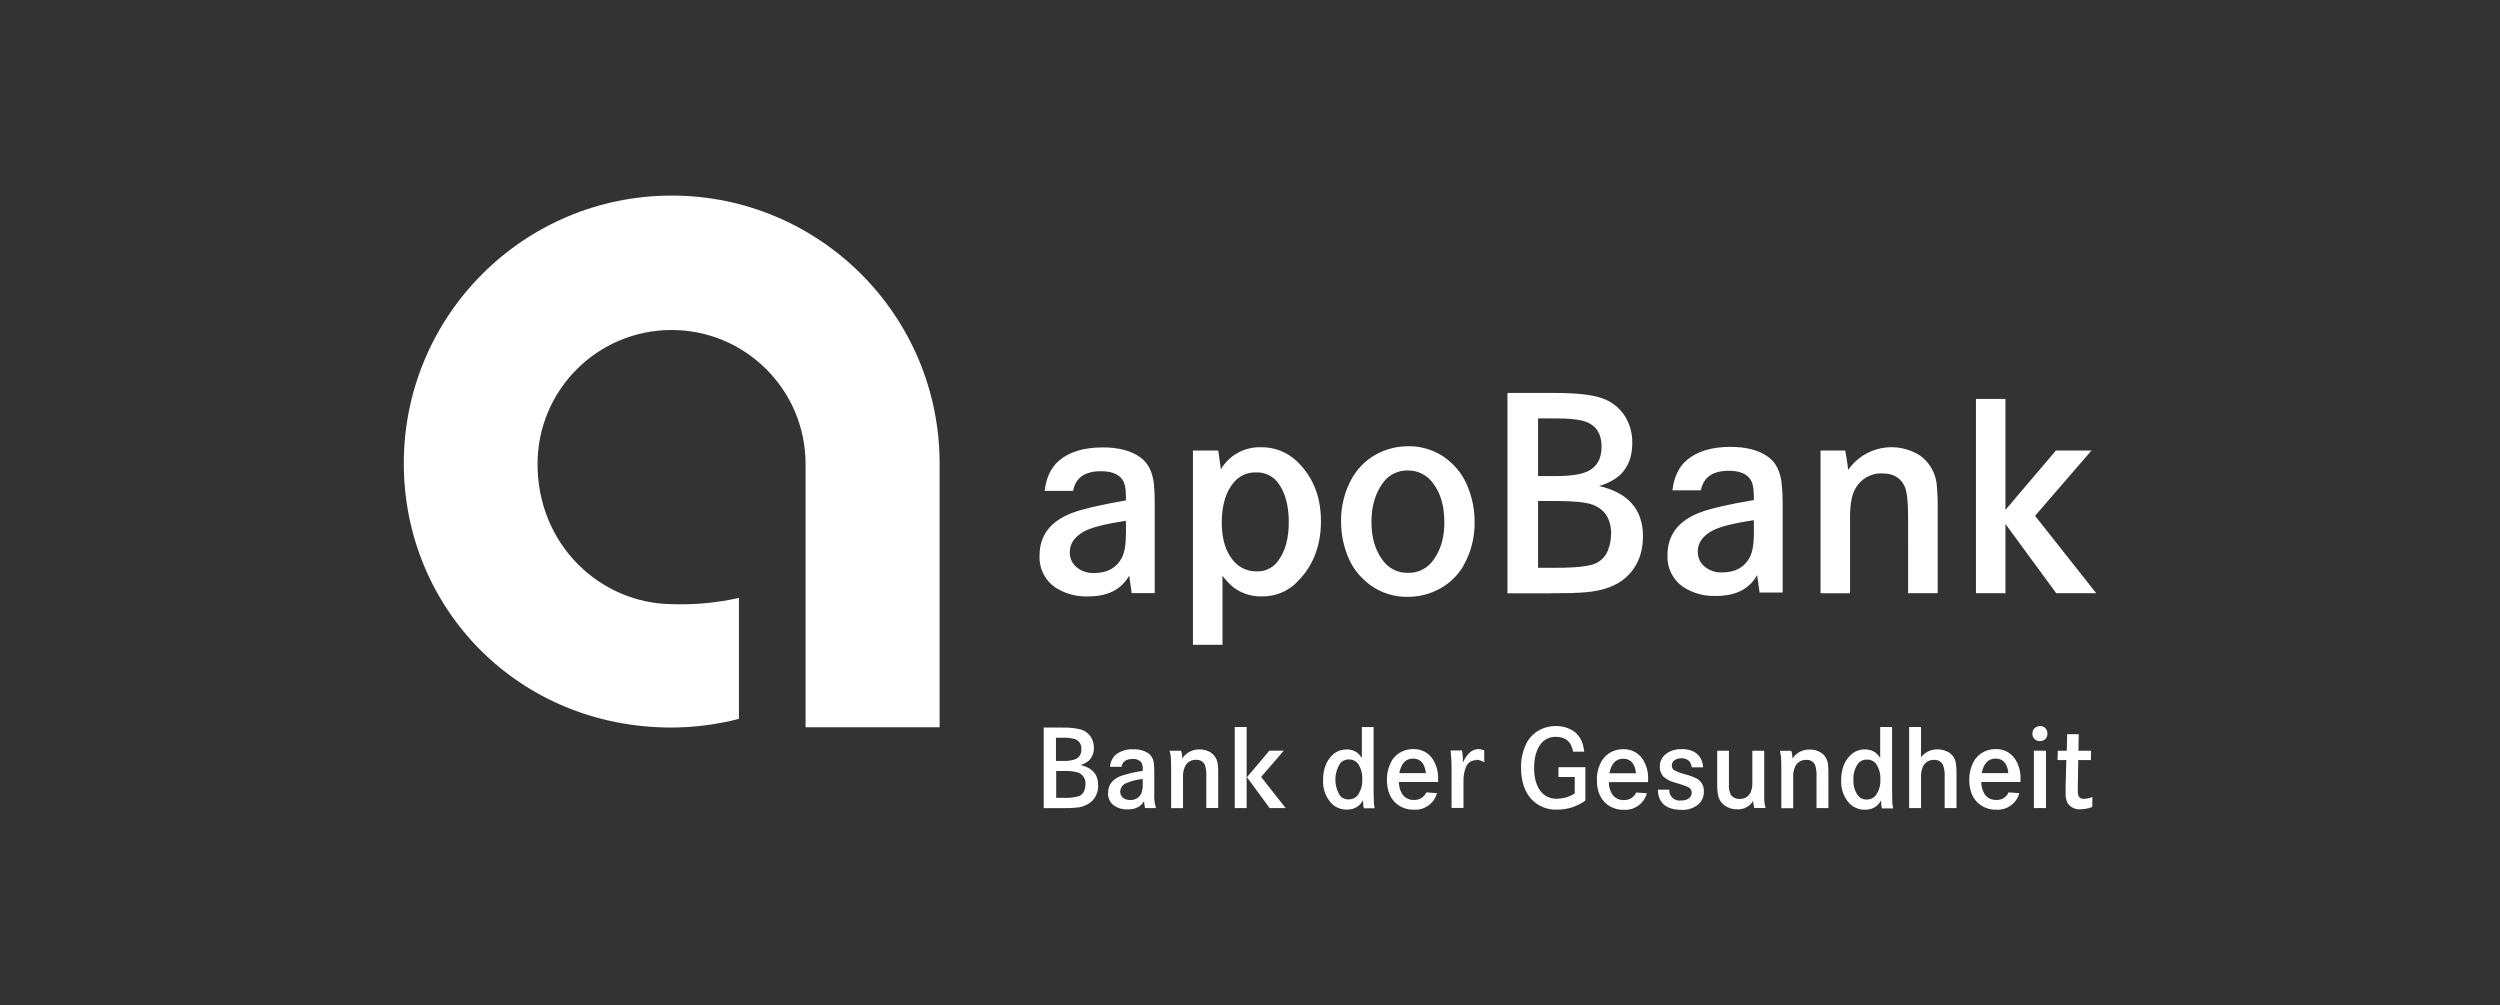<svg xmlns="http://www.w3.org/2000/svg" id="Ebene_1" viewBox="0 0 1726.74 694.49"><rect x="0" y="0" width="1726.74" height="694.49" fill="#333333" stroke="none"/><defs><style>.cls-1{fill:#fff;}</style></defs><path class="cls-1" d="M1421.15,524.98h6.06l-.49,17.55v5.18c-.17,2.42.3,4.84,1.37,7.02,1.99,2.95,5.44,4.58,8.99,4.23,2.75-.03,5.46-.57,8.01-1.59l.13-6.93c-1.87.81-3.87,1.25-5.91,1.31-1.25.1-2.48-.39-3.34-1.31-.71-1.42-1-3.02-.82-4.6v-3.3l.29-17.55h8.72l.13-6.48h-8.74l.22-11.42h-7.97l-.29,11.42h-6.2l-.18,6.48ZM1413.16,518.49h-8.37v39.66h8.37v-39.66ZM1405.37,502.87c-1.09,1.02-1.67,2.47-1.59,3.96-.05,1.36.47,2.68,1.44,3.63.99.98,2.35,1.5,3.74,1.44,1.42.04,2.79-.49,3.81-1.48.94-.99,1.43-2.31,1.37-3.67.08-1.48-.48-2.93-1.55-3.96-.94-.85-2.18-1.3-3.45-1.26-1.38-.04-2.72.44-3.76,1.35M1280.13,538.48c-.19-3.94.94-7.84,3.21-11.07,1.47-1.84,3.72-2.86,6.06-2.77,2.56-.12,5.01,1.05,6.53,3.12,2.05,3.17,3.04,6.92,2.81,10.69.24,3.96-.93,7.88-3.3,11.07-1.51,1.8-3.76,2.8-6.11,2.7-2.41.12-4.73-.97-6.17-2.9-2.15-3.14-3.2-6.89-3.01-10.69M1277.94,521.79c-4.16,4.07-6.24,9.76-6.24,17.06-.34,5.86,1.69,11.62,5.62,15.98,2.83,2.92,6.76,4.52,10.82,4.43,2.86.11,5.67-.78,7.95-2.52,1.31-1.11,2.41-2.45,3.23-3.96v1.7c.01,1.31.18,2.6.49,3.87h7.77c-.31-1.3-.5-2.63-.58-3.96,0-1.59-.13-4.43-.15-8.19v-44.06h-8.21v21.29c-.89-1.34-1.96-2.55-3.19-3.59-2.2-1.55-4.86-2.32-7.55-2.21-3.7-.04-7.26,1.42-9.87,4.05M1194.26,518.54h-8.19v23.66c-.03,2.22.13,4.44.49,6.64.55,3.16,2.36,5.96,5.02,7.75,2.49,1.66,5.44,2.5,8.43,2.41,4.42.2,8.59-2.02,10.89-5.8.02,1.66.3,3.31.82,4.89h7.75c-.57-1.88-.88-3.83-.93-5.8v-33.77h-8.21v21.78c.16,2.56-.33,5.12-1.42,7.44-1.44,2.64-4.26,4.21-7.26,4.05-2.36.19-4.66-.83-6.09-2.72-1.13-2.22-1.61-4.71-1.39-7.19v-23.37l.09.04ZM1054.26,513.58c-2.58,5.19-3.84,10.94-3.67,16.73,0,9.38,2.49,16.72,7.46,22.02,4.56,4.67,10.9,7.17,17.42,6.86,7.01.04,13.85-2.14,19.54-6.22v-23.06h-18.59v6.77h11.24v11.33c-3.63,2.35-7.86,3.62-12.19,3.65-4.24.26-8.36-1.52-11.07-4.8-3.22-3.95-4.82-9.46-4.8-16.53.01-7.07,1.58-12.61,4.69-16.62,2.52-3.2,6.43-4.97,10.49-4.76,6.64,0,10.53,3.41,11.77,10.22h7.64c-.66-7.27-3.66-12.34-8.99-15.2-3.25-1.71-6.88-2.58-10.56-2.52-3.72-.04-7.4.81-10.73,2.48-4.17,2.09-7.57,5.47-9.69,9.63M966.49,533.98c1.31-6.68,4.49-10.03,9.54-10.03s8,3.34,8.85,10.03h-18.39ZM961.11,525.86c-2.18,3.97-3.27,8.44-3.14,12.97,0,7.27,2.26,12.77,6.79,16.49,3.34,2.66,7.51,4.04,11.77,3.92,7.37.49,14.05-4.29,15.98-11.42l-7.39-.53c-1.44,3.31-4.78,5.39-8.39,5.22-3.31.2-6.48-1.39-8.3-4.16-1.47-2.49-2.23-5.34-2.21-8.23h27.07v-1.97c.23-5.08-1.19-10.1-4.03-14.32-3.03-4.21-7.96-6.63-13.15-6.44-2.61-.03-5.19.52-7.57,1.59-3.17,1.43-5.8,3.84-7.5,6.88M876.75,518.49l-15.49,18.3,15.65,21.33h11.07l-16.93-21.49,15.65-18.13h-9.89l-.04-.02ZM861.04,502.14h-8.19v55.99h8.19v-55.99ZM729.27,509.55h4.43c3.05-.18,6.12.17,9.05,1.04,2.73,1.1,4.4,3.87,4.12,6.79.28,2.85-1.22,5.58-3.78,6.86-2.83,1.06-5.84,1.51-8.85,1.35h-4.89v-16.05h-.07ZM729.27,532.52h5.53c3.28-.16,6.56.18,9.74,1.02,3.42,1.22,5.55,4.62,5.18,8.23.01,1.45-.25,2.89-.77,4.25-.6,1.68-1.85,3.06-3.47,3.81-3.5,1.03-7.16,1.44-10.8,1.22h-5.18v-18.52h-.22ZM733.63,502.51h-12.73v55.66h11.53c4.67,0,8.01,0,10.11-.29,4.09-.1,8.03-1.55,11.22-4.12,3.18-2.92,4.92-7.1,4.74-11.42,0-7.38-4.05-12.04-12.15-13.99,2.1-.54,4.05-1.56,5.69-2.99,2.39-2.31,3.66-5.54,3.5-8.85.05-2.61-.65-5.18-2.01-7.41-1.53-2.45-3.88-4.28-6.64-5.16-4.33-1.11-8.81-1.57-13.28-1.37M556.56,502.34h92.42v-182.21c0-102.19-82.84-185.04-185.04-185.04s-185.04,82.84-185.04,185.04h0c0,99.41,78.43,182.38,184.99,182.38,15.68-.07,31.29-2.08,46.48-5.98v-83.57c-15.24,3.44-30.86,4.89-46.48,4.32-49.35-.58-92.62-40.92-92.62-96.78,0-51.13,41.45-92.57,92.57-92.57s92.57,41.45,92.57,92.57v181.78M777.73,367.29c0,8.52-1,14.58-2.97,18.15-3.72,6.9-10.04,10.35-18.97,10.34-4.55.23-9.02-1.29-12.48-4.25-2.87-2.53-4.49-6.2-4.43-10.03,0-5.9,3.21-10.67,9.63-14.3,5.09-2.85,14.81-5.33,29.15-7.5l.07,7.59ZM781.7,409.67h15.85v-62.08c.06-4.6-.14-9.21-.6-13.79-1.02-8.1-4.04-14-9.05-17.7-6.36-4.72-15.09-7.08-26.18-7.08-13,0-23.08,3.04-30.25,9.12-5.53,4.74-8.85,11.7-9.94,20.89h19.67c1.64-9.04,8.05-13.57,19.23-13.57,6.77,0,11.58,1.76,14.43,5.27,1.89,2.38,2.83,6.43,2.83,12.17v2.72c-17.53,3.05-29.88,5.92-37.05,8.61-15.09,5.68-22.64,15.55-22.64,29.61-.41,8.56,3.57,16.73,10.56,21.69,6.85,4.51,14.95,6.75,23.15,6.4,13.46,0,22.86-4.8,28.22-14.39.73,5.31,1.73,12.15,1.73,12.15M789.29,541.09c.17,2.49-.23,4.99-1.17,7.3-1.5,2.77-4.49,4.4-7.64,4.16-1.83.09-3.63-.53-5.02-1.73-1.13-1.03-1.77-2.5-1.75-4.03.11-2.49,1.6-4.72,3.87-5.75,3.72-1.61,7.67-2.63,11.71-3.01v3.05ZM790.88,558.13h7.59c-1.02-3.07-1.43-6.31-1.22-9.54v-15.49c.03-1.86-.06-3.71-.27-5.55-.15-2.78-1.46-5.36-3.61-7.13-3.11-2.07-6.8-3.08-10.53-2.88-4.36-.27-8.67,1.04-12.15,3.67-2.37,2.18-3.8,5.2-4.01,8.41h7.95c.66-3.61,3.25-5.42,7.75-5.42,2.17-.2,4.31.62,5.8,2.21.89,1.46,1.28,3.17,1.13,4.87v1.13c-5.04.74-10.02,1.89-14.87,3.45-6.06,2.21-9.1,6.26-9.1,11.91-.18,3.44,1.43,6.74,4.25,8.72,2.75,1.82,6,2.72,9.3,2.57,5.4,0,9.18-1.93,11.33-5.78.04,1.65.27,3.29.69,4.89M828.53,517.65c-4.82-.17-9.36,2.22-11.95,6.29.04-1.83-.24-3.66-.82-5.4h-7.92c.35,1.33.63,2.67.82,4.03.15,1.57.24,4.82.24,9.85v25.76h8.21v-21.16c-.18-2.67.31-5.35,1.42-7.79,1.43-2.83,4.38-4.56,7.55-4.43,2.6-.23,5.06,1.2,6.15,3.56.83,2.67,1.16,5.47.97,8.25v21.45h8.21v-22.77c.05-2.36-.04-4.73-.27-7.08-.24-3.31-1.93-6.34-4.63-8.28-2.36-1.59-5.16-2.4-8.01-2.32M890.16,360.74c0,11.55-2.61,20.64-7.83,27.27-3.45,4.41-8.81,6.89-14.41,6.64-6.34.1-12.37-2.74-16.33-7.7-5.15-6.23-7.72-14.92-7.72-26.07,0-11.8,2.74-21,8.23-27.58,3.72-4.57,9.34-7.15,15.23-6.99,5.78-.33,11.36,2.14,15,6.64,5.22,6.68,7.83,15.94,7.83,27.77M895.23,402.57c10.56-9.94,17.15-24.08,17.15-42.47s-6.33-31.47-16.33-41.25c-6.81-6.62-16-10.2-25.49-9.94-11.18-.23-21.62,5.59-27.31,15.23-.69-5.53-1.84-12.97-1.84-12.97h-17.44v134.18h20.4v-47.71c2.25,3.11,4.9,5.9,7.9,8.3,5.6,4.06,12.38,6.17,19.3,6,8.84.16,17.38-3.2,23.75-9.34M925.55,527.35c1.44-1.84,3.68-2.88,6.02-2.79,2.56-.12,5.01,1.05,6.53,3.12,2.05,3.17,3.04,6.92,2.81,10.69.24,3.96-.93,7.88-3.3,11.07-1.51,1.81-3.78,2.81-6.13,2.7-2.41.12-4.71-.97-6.15-2.9-4.09-6.72-4-15.18.22-21.82M929.97,517.67c-3.7-.06-7.27,1.4-9.87,4.03-4.16,4.07-6.24,9.76-6.24,17.06-.34,5.87,1.69,11.63,5.64,15.98,2.82,2.93,6.74,4.53,10.8,4.43,2.86.11,5.67-.78,7.95-2.52,1.31-1.11,2.4-2.46,3.23-3.96v1.7c.02,1.3.19,2.6.49,3.87h7.5c-.29-1.3-.47-2.63-.55-3.96,0-1.59-.15-4.43-.18-8.19v-43.97h-8.12v21.29c-.89-1.34-1.96-2.55-3.19-3.59-2.2-1.55-4.86-2.32-7.55-2.21M997.63,360.76c0,10.53-2.54,19.22-7.61,26.05-3.97,5.74-10.58,9.07-17.55,8.85-6.96.18-13.56-3.14-17.55-8.85-5.1-6.85-7.66-15.6-7.66-26.27s2.54-19.52,7.61-26.56c3.85-5.74,10.35-9.14,17.26-9.03,7.09-.18,13.79,3.21,17.84,9.03,5.09,6.76,7.63,15.61,7.61,26.56M1010.69,390.84c5.34-9.27,8.04-19.82,7.81-30.52.02-7.98-1.48-15.89-4.43-23.3-2.34-6.31-6.09-12-10.95-16.64-8.05-7.93-18.95-12.31-30.25-12.15-6.73-.06-13.38,1.36-19.5,4.16-8.08,3.68-14.81,9.77-19.28,17.44-5.34,9.3-8.04,19.88-7.81,30.61,0,7.95,1.5,15.83,4.43,23.22,2.38,6.28,6.16,11.93,11.07,16.51,8.22,7.96,19.29,12.31,30.74,12.06,6.56.02,13.04-1.39,18.99-4.14,8.06-3.61,14.79-9.63,19.28-17.24M1019.36,524.73c2.05.09,4.05.7,5.8,1.77v-8.3c-1.27-.48-2.61-.75-3.96-.8-4.34,0-7.94,3.1-10.8,9.3v-2.21c0-2.07-.2-4.13-.62-6.15h-7.83c.47,4.3.68,8.62.64,12.95v26.76h8.23v-17.9c-.15-3.29.34-6.59,1.44-9.69.93-3.17,3.82-5.37,7.13-5.4M1112.69,369.15c.03,3.61-.62,7.19-1.93,10.56-1.51,4.16-4.62,7.56-8.63,9.43-4.6,2.01-13.57,3.02-26.89,3.03h-12.9v-46.12h13.28c11.42,0,19.53.84,24.34,2.52,8.59,3.19,12.88,10.01,12.88,20.47M1096.71,325.47c-4.43,2.21-11.95,3.34-22.13,3.34h-12.24v-39.84h11.07c10.89,0,18.41.86,22.53,2.55,6.83,2.77,10.25,8.42,10.27,16.93,0,8.32-3.16,13.99-9.45,17.04M1104.57,335.62c5.23-1.37,10.09-3.9,14.21-7.41,5.75-5.34,8.63-12.72,8.63-22.13.14-6.5-1.58-12.91-4.98-18.46-3.8-6.1-9.67-10.63-16.53-12.77-6.64-2.3-17.64-3.45-33-3.45h-31.71v138.39h28.77c11.57,0,19.92-.22,25.16-.71,12.13-1.02,21.44-4.43,27.93-10.25,7.83-7.16,11.75-16.61,11.75-28.37,0-18.46-10.08-30.05-30.23-34.77M1130.08,534.07h-18.48c1.31-6.64,4.43-10.03,9.54-10.03s8.14,3.34,8.85,10.03M1138.34,540.2v-1.97c.24-5.08-1.17-10.09-4.03-14.3-3.02-4.21-7.94-6.64-13.12-6.46-2.62-.03-5.21.51-7.59,1.59-3.18,1.44-5.81,3.85-7.52,6.88-2.17,3.97-3.24,8.45-3.12,12.97,0,7.27,2.26,12.77,6.79,16.49,3.33,2.65,7.5,4.04,11.75,3.92,7.37.5,14.07-4.28,16-11.42l-7.39-.53c-1.48,3.29-4.8,5.36-8.41,5.22-3.31.2-6.46-1.39-8.28-4.16-1.47-2.49-2.23-5.34-2.21-8.23h27.13ZM1161.27,517.48c-3.82-.18-7.59.98-10.65,3.28-2.73,2.12-4.29,5.4-4.2,8.85-.08,2.56.86,5.05,2.61,6.93,2.36,1.99,5.16,3.39,8.17,4.07,2.94.8,5.83,1.78,8.65,2.94,1.55.62,2.58,2.11,2.61,3.78.1,1.73-.75,3.37-2.21,4.29-1.5.89-3.22,1.33-4.96,1.26-3.92.65-7.62-1.99-8.28-5.91-.09-.51-.11-1.03-.09-1.55h-7.79c-.08,2.29.38,4.56,1.35,6.64,2.35,4.87,7.35,7.3,15,7.3,4.17.23,8.27-1.11,11.51-3.74,2.57-2.27,3.99-5.58,3.85-9.01.22-3.64-1.68-7.09-4.87-8.85-2.49-1.24-5.1-2.21-7.79-2.9-2.68-.66-5.28-1.61-7.75-2.85-1.12-.7-1.78-1.95-1.73-3.28,0-1.44.69-2.79,1.86-3.63,1.37-.94,3.01-1.42,4.67-1.37,2.08-.17,4.13.59,5.6,2.08.95,1.2,1.5,2.66,1.59,4.18h7.92c-.07-2.42-.78-4.78-2.06-6.84-2.55-3.85-6.86-5.8-12.92-5.8M1211.46,366.87c0,8.51-.98,14.56-2.94,18.15-3.72,6.89-10.04,10.34-18.97,10.34-4.55.24-9.02-1.28-12.48-4.25-2.87-2.54-4.49-6.21-4.43-10.05,0-5.93,3.23-10.71,9.65-14.3,5.08-2.83,14.78-5.33,29.12-7.48v7.59h.04ZM1215.42,409.25h15.87v-62.03c.01-4.61-.24-9.21-.75-13.79-1.02-8.11-4.03-14.02-9.03-17.7-6.37-4.71-15.1-7.07-26.18-7.08-13,0-23.08,3.04-30.25,9.12-5.55,4.74-8.86,11.7-9.94,20.89h19.67c1.71-9,8.14-13.5,19.28-13.5,6.79,0,11.6,1.76,14.43,5.29,1.9,2.36,2.85,6.41,2.85,12.15v2.79c-17.5,2.95-29.84,5.79-37.03,8.52-15.08,5.7-22.62,15.57-22.62,29.61-.41,8.56,3.57,16.73,10.56,21.69,6.85,4.51,14.94,6.75,23.13,6.4,13.47,0,22.88-4.8,28.22-14.41.75,5.33,1.73,12.17,1.73,12.17M1257.98,520.02c-2.36-1.59-5.16-2.4-8.01-2.32-4.82-.17-9.36,2.22-11.95,6.29.04-1.83-.23-3.66-.8-5.4h-7.92c.35,1.33.63,2.67.82,4.03.15,1.57.24,4.82.24,9.85v25.76h8.19v-21.16c-.17-2.68.32-5.35,1.44-7.79,1.43-2.83,4.38-4.56,7.55-4.43,2.6-.22,5.05,1.2,6.15,3.56.82,2.67,1.15,5.47.97,8.25v21.45h8.21v-22.82c.04-2.36-.04-4.73-.24-7.08-.26-3.31-1.96-6.33-4.65-8.28M1317.95,409.7h20.4v-56.77c.1-5.91-.1-11.82-.6-17.7-.66-8.22-4.89-15.75-11.57-20.58-16.5-10.58-38.41-6.24-49.64,9.83-.69-5.93-2.04-13.28-2.04-13.28h-17.06v98.57h20.38v-52.67c0-8.85,1.19-15.31,3.56-19.36,3.64-6.93,10.97-11.13,18.79-10.76,7.44,0,12.55,2.99,15.31,8.85,1.62,3.53,2.43,10.36,2.43,20.49l.02,53.38ZM1343.16,558.13h8.19v-22.84c.1-2.88-.08-5.76-.53-8.61-.55-2.99-2.38-5.59-5-7.13-2.31-1.32-4.93-2-7.59-1.97-4.44-.1-8.66,1.92-11.38,5.42v-20.87h-8.21v55.99h8.21v-21c-.16-2.69.32-5.39,1.42-7.86,1.43-2.81,4.37-4.54,7.52-4.43,2.65-.2,5.16,1.25,6.31,3.65.88,2.63,1.24,5.4,1.06,8.17v21.47ZM1368.77,533.98c1.33-6.64,4.43-10.03,9.56-10.03s8.14,3.34,8.85,10.03h-18.41ZM1363.32,525.86c-2.17,3.97-3.26,8.44-3.14,12.97,0,7.27,2.27,12.77,6.82,16.49,3.33,2.65,7.49,4.04,11.75,3.92,7.37.49,14.05-4.29,15.98-11.42l-7.39-.53c-1.44,3.31-4.78,5.39-8.39,5.22-3.31.2-6.46-1.39-8.28-4.16-1.46-2.5-2.22-5.34-2.21-8.23h27.09v-1.97c.23-5.08-1.19-10.11-4.05-14.32-3.01-4.22-7.94-6.65-13.12-6.44-2.62-.03-5.21.52-7.59,1.59-3.17,1.44-5.8,3.85-7.5,6.88M1405.62,356.27l38.97-45.1h-24.57l-34.86,41.01v-76.62h-20.38v134.14h20.38v-47.8l35.06,47.8h27.62l-42.23-53.42Z"></path></svg>